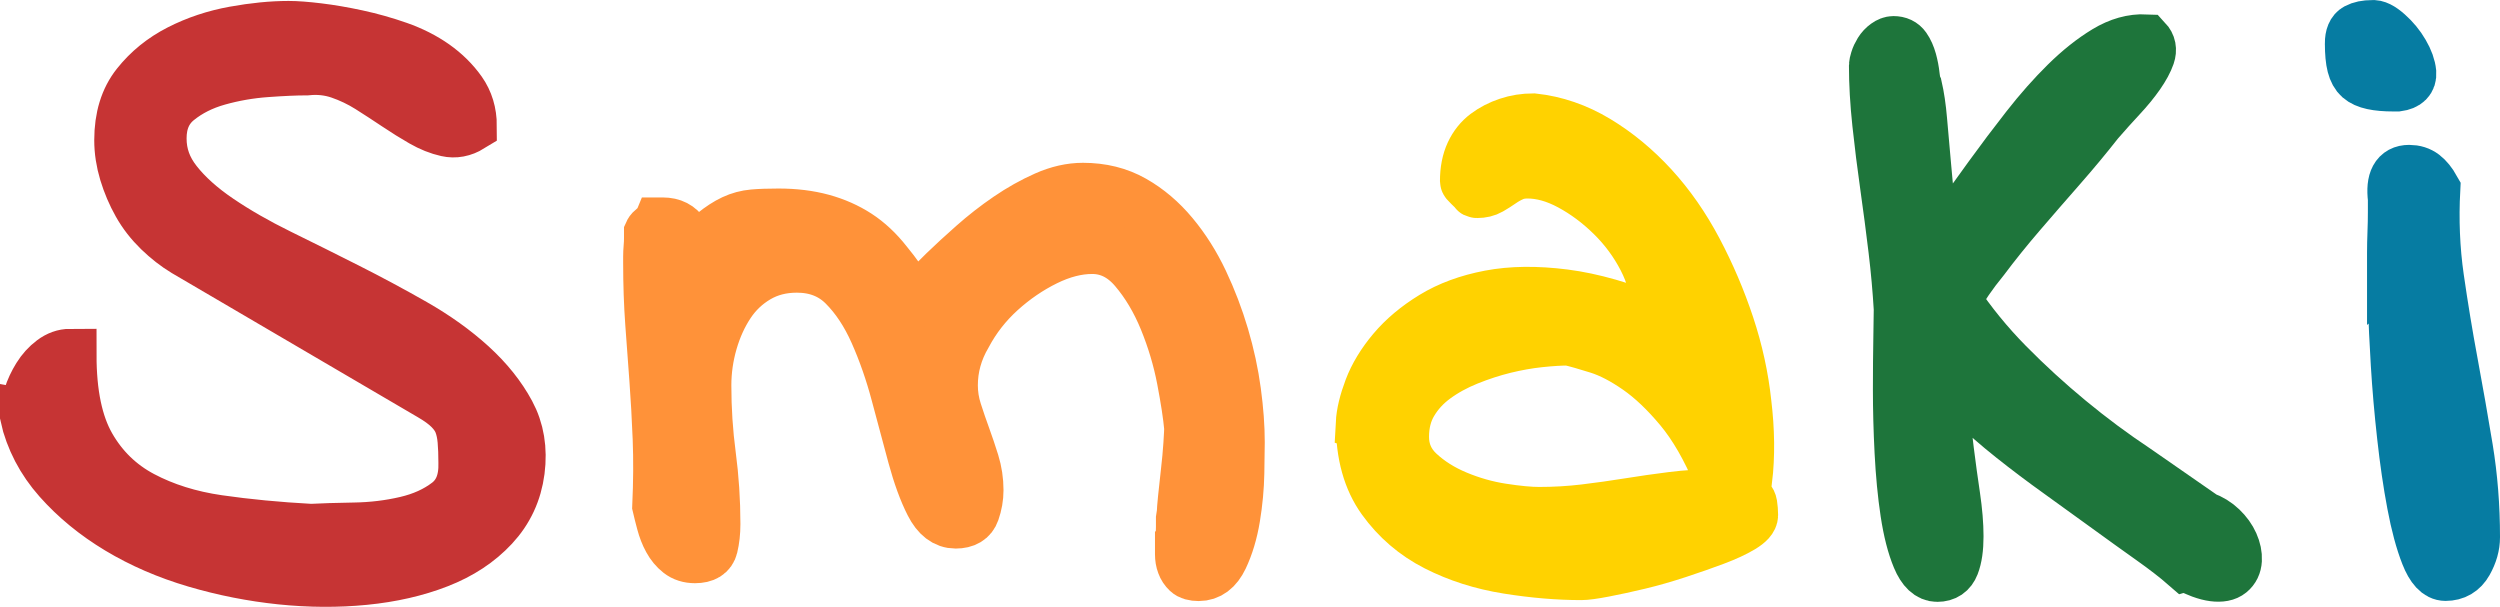 <svg xmlns="http://www.w3.org/2000/svg" id="Ebene_2" data-name="Ebene 2" viewBox="0 0 711.46 172.7"><defs><style>      .cls-1 {        fill: #1e753b;        stroke: #1e753b;      }      .cls-1, .cls-2, .cls-3, .cls-4, .cls-5 {        stroke-miterlimit: 10;        stroke-width: 15px;      }      .cls-2 {        fill: #ffd200;        stroke: #ffd200;      }      .cls-3 {        fill: #c63434;        stroke: #c63434;      }      .cls-4 {        fill: #067ca2;        stroke: #067ca2;      }      .cls-5 {        fill: #ff9239;        stroke: #ff9239;      }    </style></defs><g id="Ebene_1-2" data-name="Ebene 1"><g><path class="cls-3" d="m7.5,118.27c0-1.68.31-3.5.94-5.44.63-1.94,1.49-3.79,2.59-5.56,1.1-1.77,2.43-3.24,4-4.42,1.57-1.18,3.21-1.77,4.94-1.77,0,10.96,1.8,19.59,5.41,25.91,3.61,6.32,8.59,11.17,14.95,14.54,6.36,3.37,13.61,5.65,21.77,6.83,8.16,1.18,16.95,2.02,26.37,2.53,3.14-.17,7.26-.29,12.36-.38,5.1-.08,10-.67,14.71-1.77,4.71-1.09,8.71-2.91,12.01-5.44,3.29-2.53,4.86-6.4,4.71-11.63,0-2.36-.08-4.46-.24-6.32-.16-1.85-.51-3.5-1.06-4.93-.55-1.43-1.49-2.82-2.83-4.17-1.33-1.35-3.18-2.69-5.53-4.05l-69.91-40.96c-2.51-1.52-4.94-3.41-7.3-5.69-2.35-2.28-4.32-4.8-5.89-7.59-1.57-2.78-2.82-5.73-3.77-8.85-.94-3.12-1.41-6.19-1.41-9.23,0-6.4,1.61-11.63,4.83-15.68,3.21-4.05,7.22-7.29,12-9.73,4.79-2.44,9.96-4.17,15.54-5.18,5.57-1.01,10.71-1.52,15.42-1.52,2.2,0,5.02.21,8.47.63,3.45.42,7.14,1.05,11.06,1.9,3.92.85,7.8,1.94,11.65,3.29,3.84,1.35,7.26,3.08,10.24,5.18,2.98,2.11,5.45,4.55,7.42,7.33,1.96,2.78,2.94,6.03,2.94,9.73-2.2,1.35-4.44,1.77-6.71,1.26-2.28-.51-4.59-1.43-6.94-2.78-2.35-1.35-4.79-2.86-7.3-4.55-2.51-1.68-5.1-3.37-7.77-5.06-2.67-1.68-5.5-3.03-8.47-4.05-2.98-1.01-6.12-1.35-9.42-1.01-2.98,0-6.83.17-11.54.51-4.71.34-9.3,1.14-13.77,2.4-4.47,1.26-8.32,3.2-11.54,5.82-3.22,2.62-4.83,6.28-4.83,11s1.49,8.72,4.47,12.52c2.98,3.79,7.02,7.42,12.12,10.87,5.1,3.46,10.83,6.74,17.18,9.86,6.36,3.12,12.79,6.32,19.3,9.61,6.51,3.29,12.87,6.7,19.07,10.24,6.2,3.54,11.61,7.42,16.24,11.63,4.63,4.22,8.24,8.72,10.83,13.53,2.59,4.8,3.49,10.24,2.71,16.31-.79,6.07-3.22,11.29-7.3,15.68-4.08,4.39-9.26,7.8-15.54,10.24-6.28,2.45-13.26,4.04-20.95,4.8-7.69.76-15.62.71-23.78-.13-8.16-.85-16.24-2.44-24.25-4.8-8-2.36-15.3-5.52-21.89-9.48-6.59-3.96-12.24-8.6-16.95-13.91-4.71-5.31-7.85-11.33-9.42-18.08Z"></path><path class="cls-5" d="m336.22,154.42c0-.51.04-1.18.12-2.02.08-.84.12-1.68.12-2.53v-2.28l.23-1.52c0-.51.12-1.94.35-4.3.23-2.36.51-4.89.82-7.58.31-2.7.55-5.27.71-7.71.15-2.44.24-4,.24-4.68-.32-3.54-1.02-8.17-2.12-13.91-1.1-5.73-2.79-11.38-5.06-16.94-2.28-5.56-5.14-10.37-8.59-14.41-3.45-4.05-7.53-6.07-12.24-6.07-4.24,0-8.67,1.14-13.3,3.41-4.63,2.28-8.95,5.23-12.95,8.85-4,3.63-7.26,7.8-9.77,12.52-2.67,4.55-4,9.35-4,14.41,0,2.53.39,5.02,1.18,7.46.78,2.45,1.61,4.85,2.47,7.21.86,2.36,1.68,4.8,2.47,7.33.78,2.53,1.18,5.14,1.18,7.84,0,2.02-.35,4.04-1.06,6.07s-2.39,3.04-5.06,3.04c-2.83,0-5.14-1.77-6.94-5.31-1.81-3.54-3.45-8.05-4.94-13.53-1.49-5.48-3.06-11.33-4.71-17.57-1.65-6.23-3.69-12.09-6.12-17.57-2.43-5.48-5.41-9.99-8.95-13.53-3.53-3.54-8.04-5.31-13.54-5.31-4.24,0-8,.97-11.3,2.91-3.29,1.94-6,4.51-8.12,7.71-2.12,3.2-3.77,6.83-4.94,10.87s-1.77,8.18-1.77,12.39c0,6.74.43,13.36,1.29,19.85.86,6.49,1.29,13.02,1.29,19.59,0,2.36-.24,4.51-.71,6.45-.47,1.94-2.04,2.91-4.71,2.91-1.73,0-3.18-.46-4.36-1.39-1.18-.92-2.16-2.11-2.94-3.54-.79-1.43-1.41-3.04-1.88-4.8-.47-1.77-.87-3.33-1.18-4.68.31-6.91.35-13.31.12-19.21-.24-5.9-.55-11.5-.94-16.81-.39-5.31-.79-10.66-1.18-16.05-.39-5.39-.59-11.12-.59-17.19v-1.77c0-.84.04-1.73.12-2.65.08-.92.12-1.77.12-2.53v-1.64c.15-.34.55-.76,1.18-1.26.62-.51,1.02-.92,1.18-1.26h1.18c2.67,0,4.63,1.01,5.88,3.03,1.25,1.69,1.88,3.88,1.88,6.57,2.51-2.86,4.75-5.1,6.71-6.7,1.96-1.6,3.84-2.82,5.65-3.67,1.8-.84,3.69-1.35,5.65-1.52,1.96-.17,4.35-.25,7.18-.25,4.55,0,8.67.51,12.36,1.52,3.69,1.01,7.02,2.49,10,4.42,2.98,1.94,5.73,4.51,8.24,7.71,2.51,3.03,5.02,6.57,7.53,10.62.15,0,.35.04.59.13.24.09.43.13.59.13s.94-.8,2.35-2.4c1.41-1.6,3.3-3.54,5.65-5.82,2.35-2.28,5.1-4.8,8.24-7.58,3.14-2.78,6.43-5.35,9.89-7.71,3.45-2.36,6.98-4.34,10.59-5.94,3.61-1.6,7.14-2.4,10.59-2.4,5.33,0,10.08,1.18,14.24,3.54,4.16,2.36,7.89,5.52,11.18,9.48,3.3,3.96,6.12,8.43,8.47,13.4,2.35,4.97,4.31,10.11,5.88,15.42,1.57,5.31,2.71,10.58,3.41,15.8.71,5.23,1.06,10.03,1.06,14.41,0,1.69-.04,4.59-.12,8.72-.08,4.13-.47,8.34-1.18,12.64-.71,4.3-1.85,8.09-3.41,11.38-1.57,3.29-3.77,4.93-6.59,4.93-1.41,0-2.44-.29-3.06-.88-.63-.59-1.1-1.3-1.41-2.15-.32-.84-.47-1.77-.47-2.78v-3.29Z"></path><path class="cls-2" d="m387.63,120.54c.15-2.86.94-6.15,2.35-9.86,1.41-3.71,3.61-7.33,6.59-10.87,2.98-3.54,6.75-6.7,11.3-9.48,4.55-2.78,9.92-4.76,16.12-5.94,6.2-1.18,13.26-1.26,21.19-.25,7.92,1.01,16.75,3.54,26.48,7.58v-2.53l-.24-2.28c0-4.38-1.18-8.85-3.53-13.4-2.35-4.55-5.38-8.64-9.06-12.26-3.69-3.62-7.65-6.57-11.89-8.85-4.24-2.28-8.32-3.41-12.24-3.41-1.57,0-2.94.25-4.12.76s-2.32,1.14-3.41,1.9c-1.1.76-2.16,1.43-3.18,2.02-1.02.59-2.24.88-3.65.88-.32,0-.47-.08-.47-.25-.16-.17-.32-.34-.47-.5-.32-.34-.75-.76-1.29-1.26-.55-.51-.82-.84-.82-1.01,0-3.03.51-5.64,1.53-7.84,1.02-2.19,2.43-3.96,4.24-5.31,1.8-1.35,3.84-2.4,6.12-3.16,2.27-.76,4.67-1.14,7.18-1.14,6.27.68,12.28,2.74,18.01,6.19,5.73,3.46,10.98,7.8,15.77,13.02,4.79,5.23,8.98,11.25,12.59,18.08,3.61,6.83,6.63,13.91,9.06,21.24,2.43,7.33,4.04,14.71,4.83,22.12.94,7.75,1.02,15,.24,21.74-.16,0-.63-.04-1.41-.13-.79-.08-1.65-.17-2.59-.25-.94-.08-1.73-.21-2.35-.38l-1.18-.25c-3.29-7.92-6.98-14.32-11.06-19.22-4.08-4.89-8.12-8.72-12.12-11.5s-7.73-4.72-11.18-5.82c-3.45-1.09-6.28-1.9-8.47-2.4-2.35,0-5.14.17-8.36.51-3.22.34-6.55.93-10,1.77-3.45.85-6.94,1.98-10.48,3.41-3.53,1.43-6.67,3.16-9.42,5.18-2.75,2.02-4.94,4.42-6.59,7.21-1.65,2.78-2.47,6.03-2.47,9.73,0,4.04,1.49,7.46,4.47,10.24,2.98,2.78,6.59,5.06,10.83,6.83s8.55,2.99,12.95,3.67c4.39.68,7.92,1.01,10.59,1.01,4.39,0,8.71-.25,12.95-.76s8.43-1.1,12.59-1.77c4.16-.67,8.28-1.26,12.36-1.77,4.08-.51,8.16-.76,12.24-.76h1.65c.78,0,1.61.04,2.47.13.86.09,1.65.12,2.35.12h1.53c1.25.51,1.96,1.27,2.12,2.28.15,1.01.24,2.02.24,3.04s-.98,2.11-2.94,3.29c-1.96,1.18-4.51,2.36-7.65,3.54-3.14,1.18-6.63,2.4-10.48,3.67-3.85,1.26-7.53,2.32-11.06,3.16-3.53.85-6.83,1.56-9.89,2.15-3.06.59-5.22.88-6.47.88-6.59,0-13.58-.59-20.95-1.77-7.38-1.18-14.12-3.33-20.24-6.45-6.12-3.12-11.18-7.46-15.18-13.02s-6-12.72-6-21.49Z"></path><path class="cls-1" d="m621.95,160.74c-2.51-2.19-5.73-4.68-9.65-7.46-3.92-2.78-8.08-5.77-12.48-8.97-4.39-3.2-8.95-6.49-13.65-9.86-4.71-3.37-9.18-6.74-13.42-10.11-4.24-3.37-8-6.66-11.3-9.86-3.3-3.2-5.88-6.32-7.77-9.36-.63,2.87-.82,6.36-.59,10.49.24,4.13.62,8.39,1.18,12.77.55,4.39,1.14,8.68,1.77,12.89.62,4.22.94,8.01.94,11.38s-.39,6.07-1.18,8.09c-.79,2.02-2.28,3.04-4.47,3.04s-4-1.68-5.41-5.06c-1.41-3.37-2.51-7.67-3.3-12.89-.79-5.22-1.33-10.96-1.65-17.19-.32-6.23-.47-12.14-.47-17.7s.04-10.45.12-14.67c.08-4.21.12-6.99.12-8.34-.32-5.39-.82-11.04-1.53-16.94-.71-5.9-1.49-11.88-2.35-17.95-.86-6.07-1.61-12.05-2.24-17.95-.63-5.9-.94-11.38-.94-16.43,0-.34.12-.88.35-1.64s.59-1.52,1.06-2.28,1.06-1.39,1.77-1.9,1.37-.76,2-.76c1.41,0,2.47.51,3.18,1.52.71,1.01,1.25,2.24,1.65,3.67.39,1.43.67,2.87.82,4.3.16,1.43.39,2.49.71,3.16.62,2.7,1.1,5.9,1.41,9.61.31,3.71.67,7.71,1.06,12.01.39,4.3.78,8.64,1.18,13.02.39,4.39.82,8.68,1.29,12.9,2.04-2.36,4.43-5.48,7.18-9.36,2.74-3.88,5.77-8.09,9.06-12.64s6.79-9.19,10.48-13.91c3.69-4.72,7.42-8.93,11.18-12.64,3.77-3.71,7.53-6.7,11.3-8.98,3.77-2.28,7.53-3.33,11.3-3.16,1.1,1.18,1.37,2.57.82,4.17-.55,1.6-1.53,3.41-2.94,5.44-1.41,2.02-3.14,4.13-5.18,6.32-2.04,2.19-4.16,4.55-6.36,7.08-3.3,4.21-6.87,8.51-10.71,12.89-3.85,4.38-7.65,8.77-11.42,13.15-3.77,4.38-7.3,8.77-10.59,13.15-3.3,4.04-5.97,7.92-8,11.63,4.39,6.57,9.38,12.68,14.95,18.33,5.57,5.65,11.42,11,17.54,16.05,6.12,5.06,12.48,9.78,19.07,14.16,6.59,4.55,13.02,9.02,19.3,13.4,1.88.68,3.53,1.69,4.94,3.04,1.41,1.35,2.47,2.82,3.18,4.42.71,1.6,1.02,3.12.94,4.55-.08,1.43-.63,2.57-1.65,3.41-1.02.84-2.55,1.14-4.59.88-2.04-.25-4.71-1.22-8-2.91Z"></path><path class="cls-4" d="m669.12,12.33c0-2.02.55-3.33,1.65-3.92,1.1-.59,2.51-.88,4.24-.88,1.1-.17,2.55.55,4.35,2.15,1.8,1.6,3.3,3.41,4.47,5.44,1.18,2.02,1.84,3.88,2,5.56.15,2.02-1.02,3.2-3.53,3.54h-1.18c-2.35,0-4.32-.17-5.88-.51-1.57-.34-2.79-.88-3.65-1.64-.86-.76-1.49-1.9-1.88-3.41-.39-1.52-.59-3.62-.59-6.32Zm12,63.46v-3.79c0-1.85.04-3.79.12-5.82.08-2.02.12-3.96.12-5.82v-3.79c-.63-5.22.78-7.84,4.24-7.84,1.57,0,2.9.42,4,1.26,1.1.85,2.12,2.11,3.06,3.79-.47,8.77-.12,17.24,1.06,25.41,1.18,8.18,2.51,16.27,4,24.27,1.49,8.01,2.9,16.06,4.24,24.15,1.33,8.09,2,16.52,2,25.28,0,2.36-.67,4.72-2,7.08-1.33,2.36-3.34,3.54-6,3.54-2.04,0-3.81-1.9-5.3-5.69-1.49-3.79-2.79-8.6-3.88-14.41-1.1-5.82-2.04-12.26-2.82-19.34-.79-7.08-1.38-13.86-1.77-20.35-.39-6.49-.67-12.3-.82-17.45-.16-5.14-.24-8.64-.24-10.49Z"></path></g></g></svg>